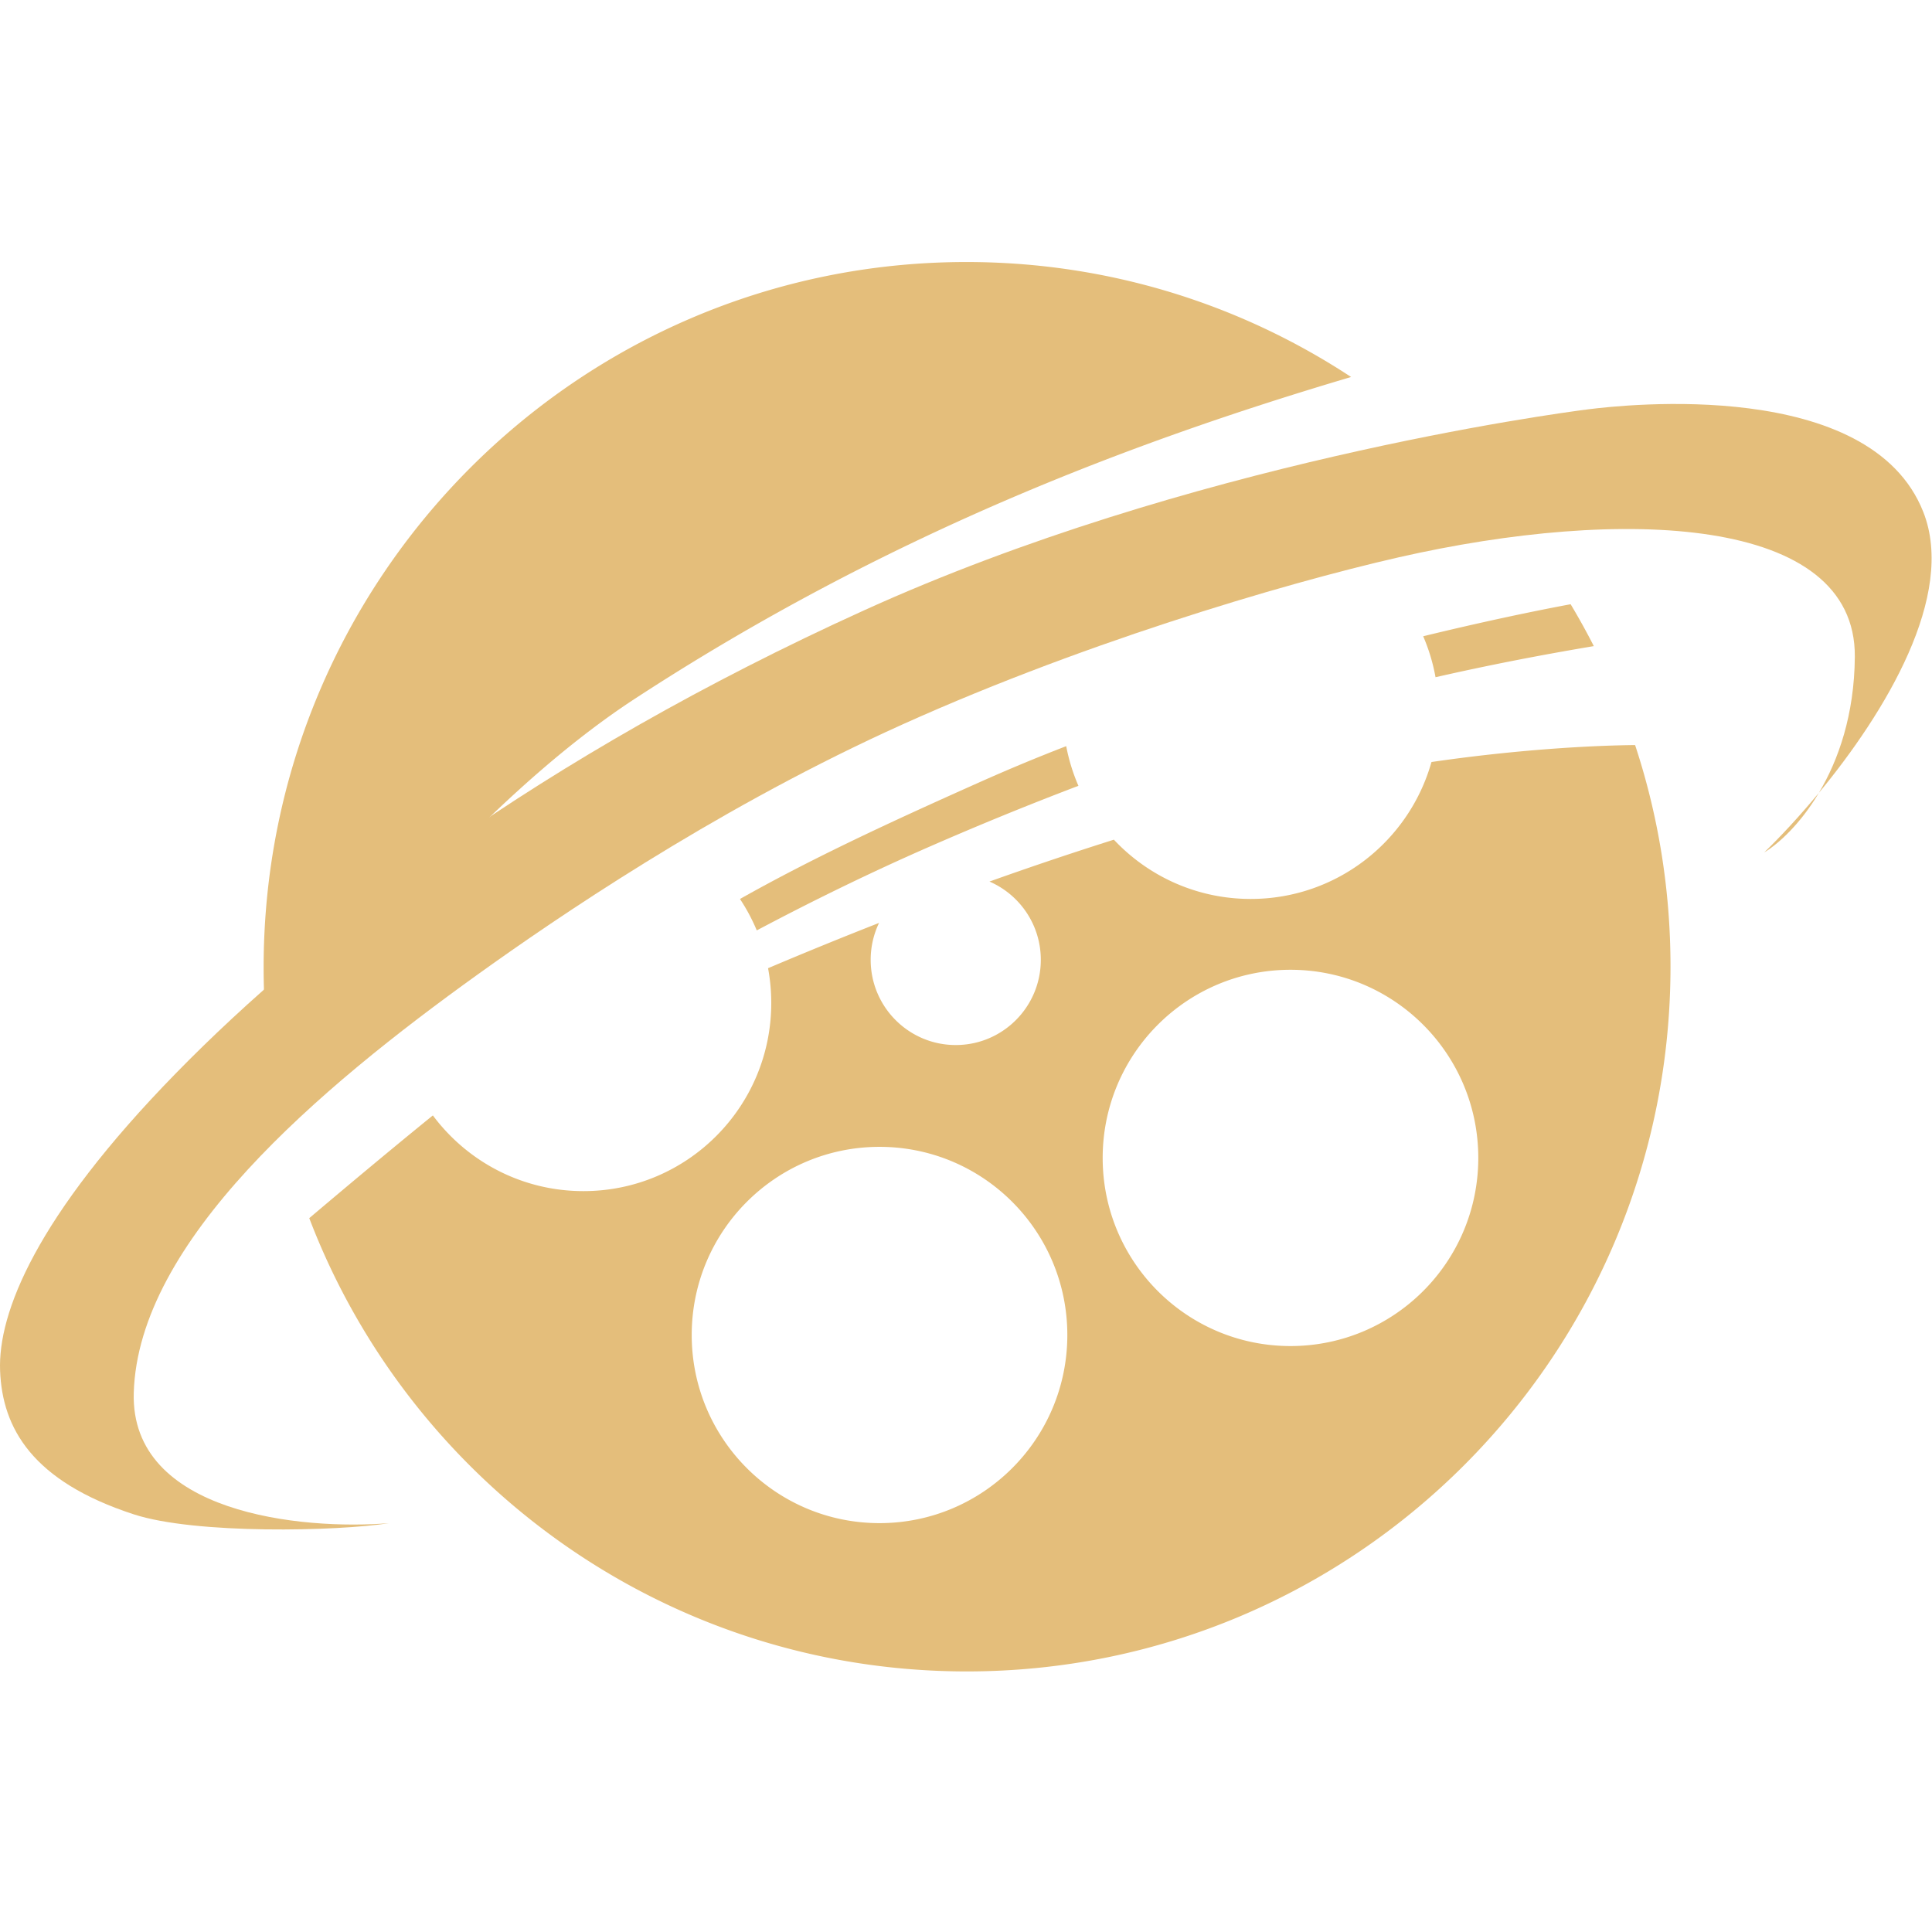 <svg fill="none" xmlns="http://www.w3.org/2000/svg" viewBox="0 0 512 512"><path fill-rule="evenodd" clip-rule="evenodd" d="M256.211 442.946c102.996 0 186.49-83.644 186.49-186.824 0-20.496-3.294-40.221-9.382-58.673-11.789.114-31.484 1.213-53.964 4.495-5.9 20.94-25.113 36.287-47.904 36.287-14.296 0-27.184-6.038-36.262-15.708a936.922 936.922 0 00-32.972 11.099c8.006 3.465 13.609 11.447 13.609 20.74 0 12.472-10.093 22.583-22.543 22.583s-22.543-10.111-22.543-22.583c0-3.504.797-6.821 2.218-9.78a1151.142 1151.142 0 00-29.415 12.002c.557 2.987.848 6.068.848 9.216 0 27.537-22.283 49.859-49.77 49.859-16.336 0-30.834-7.884-39.908-20.062-9.926 8.057-20.741 17.06-32.756 27.227 26.807 70.24 94.716 120.122 174.254 120.122zm-23.129-39.3c27.487 0 49.77-22.323 49.77-49.859 0-27.537-22.283-49.859-49.77-49.859-27.487 0-49.77 22.322-49.77 49.859 0 27.536 22.283 49.859 49.77 49.859zm158.678-96.785c0 27.536-22.282 49.858-49.769 49.858-27.488 0-49.77-22.322-49.77-49.858 0-27.537 22.282-49.859 49.77-49.859 27.487 0 49.769 22.322 49.769 49.859z" fill="#E4BE7B"/><path d="M196.101 238.237a49.806 49.806 0 014.452 8.329c14.435-7.656 30.04-15.324 46.289-22.413a864.067 864.067 0 0138.952-15.903 49.522 49.522 0 01-3.236-10.512 484.221 484.221 0 00-21.956 9.111c-25.814 11.498-45.634 20.77-64.501 31.388zM377.16 168.614c15.438-3.756 28.934-6.599 39.074-8.486a186.525 186.525 0 016.145 11.098c-13.475 2.259-27.398 4.932-41.949 8.245a49.572 49.572 0 00-3.27-10.857zM71.65 282.391c30.354-38.898 63.995-75.958 96.747-97.312 66.362-43.269 131.086-67.819 189.661-85.17-29.289-19.267-64.315-30.471-101.947-30.471-102.861 0-186.246 83.706-186.246 186.963 0 8.819.609 17.496 1.785 25.99z" fill="#E4BE7B"/><path d="M35.447 369.102c-.937 32.097 44.692 36.412 67.624 34.557-13.564 2.148-51.23 3.005-67.624-2.343C8.514 392.531.61 378.474.024 363.245c-.585-15.229 9.368-40.707 46.547-78.778 37.18-38.072 96.607-83.757 182.382-122.707 85.776-38.95 182.675-52.129 192.043-53.3 9.368-1.172 74.651-8.493 88.703 27.235 8.693 22.104-10.064 53.104-27.679 74.419-4.899 8.218-10.63 13.454-14.477 15.781 4.248-4.116 9.313-9.532 14.477-15.781 5.168-8.669 9.408-20.659 9.529-36.054.292-37.486-61.77-39.829-120.905-26.358-30.414 6.929-86.33 23.413-135.836 46.272-46.752 21.587-87.407 49.342-108.024 64.135-42.448 30.458-90.166 70.872-91.337 110.993z" fill="#E4BE7B"/></svg>